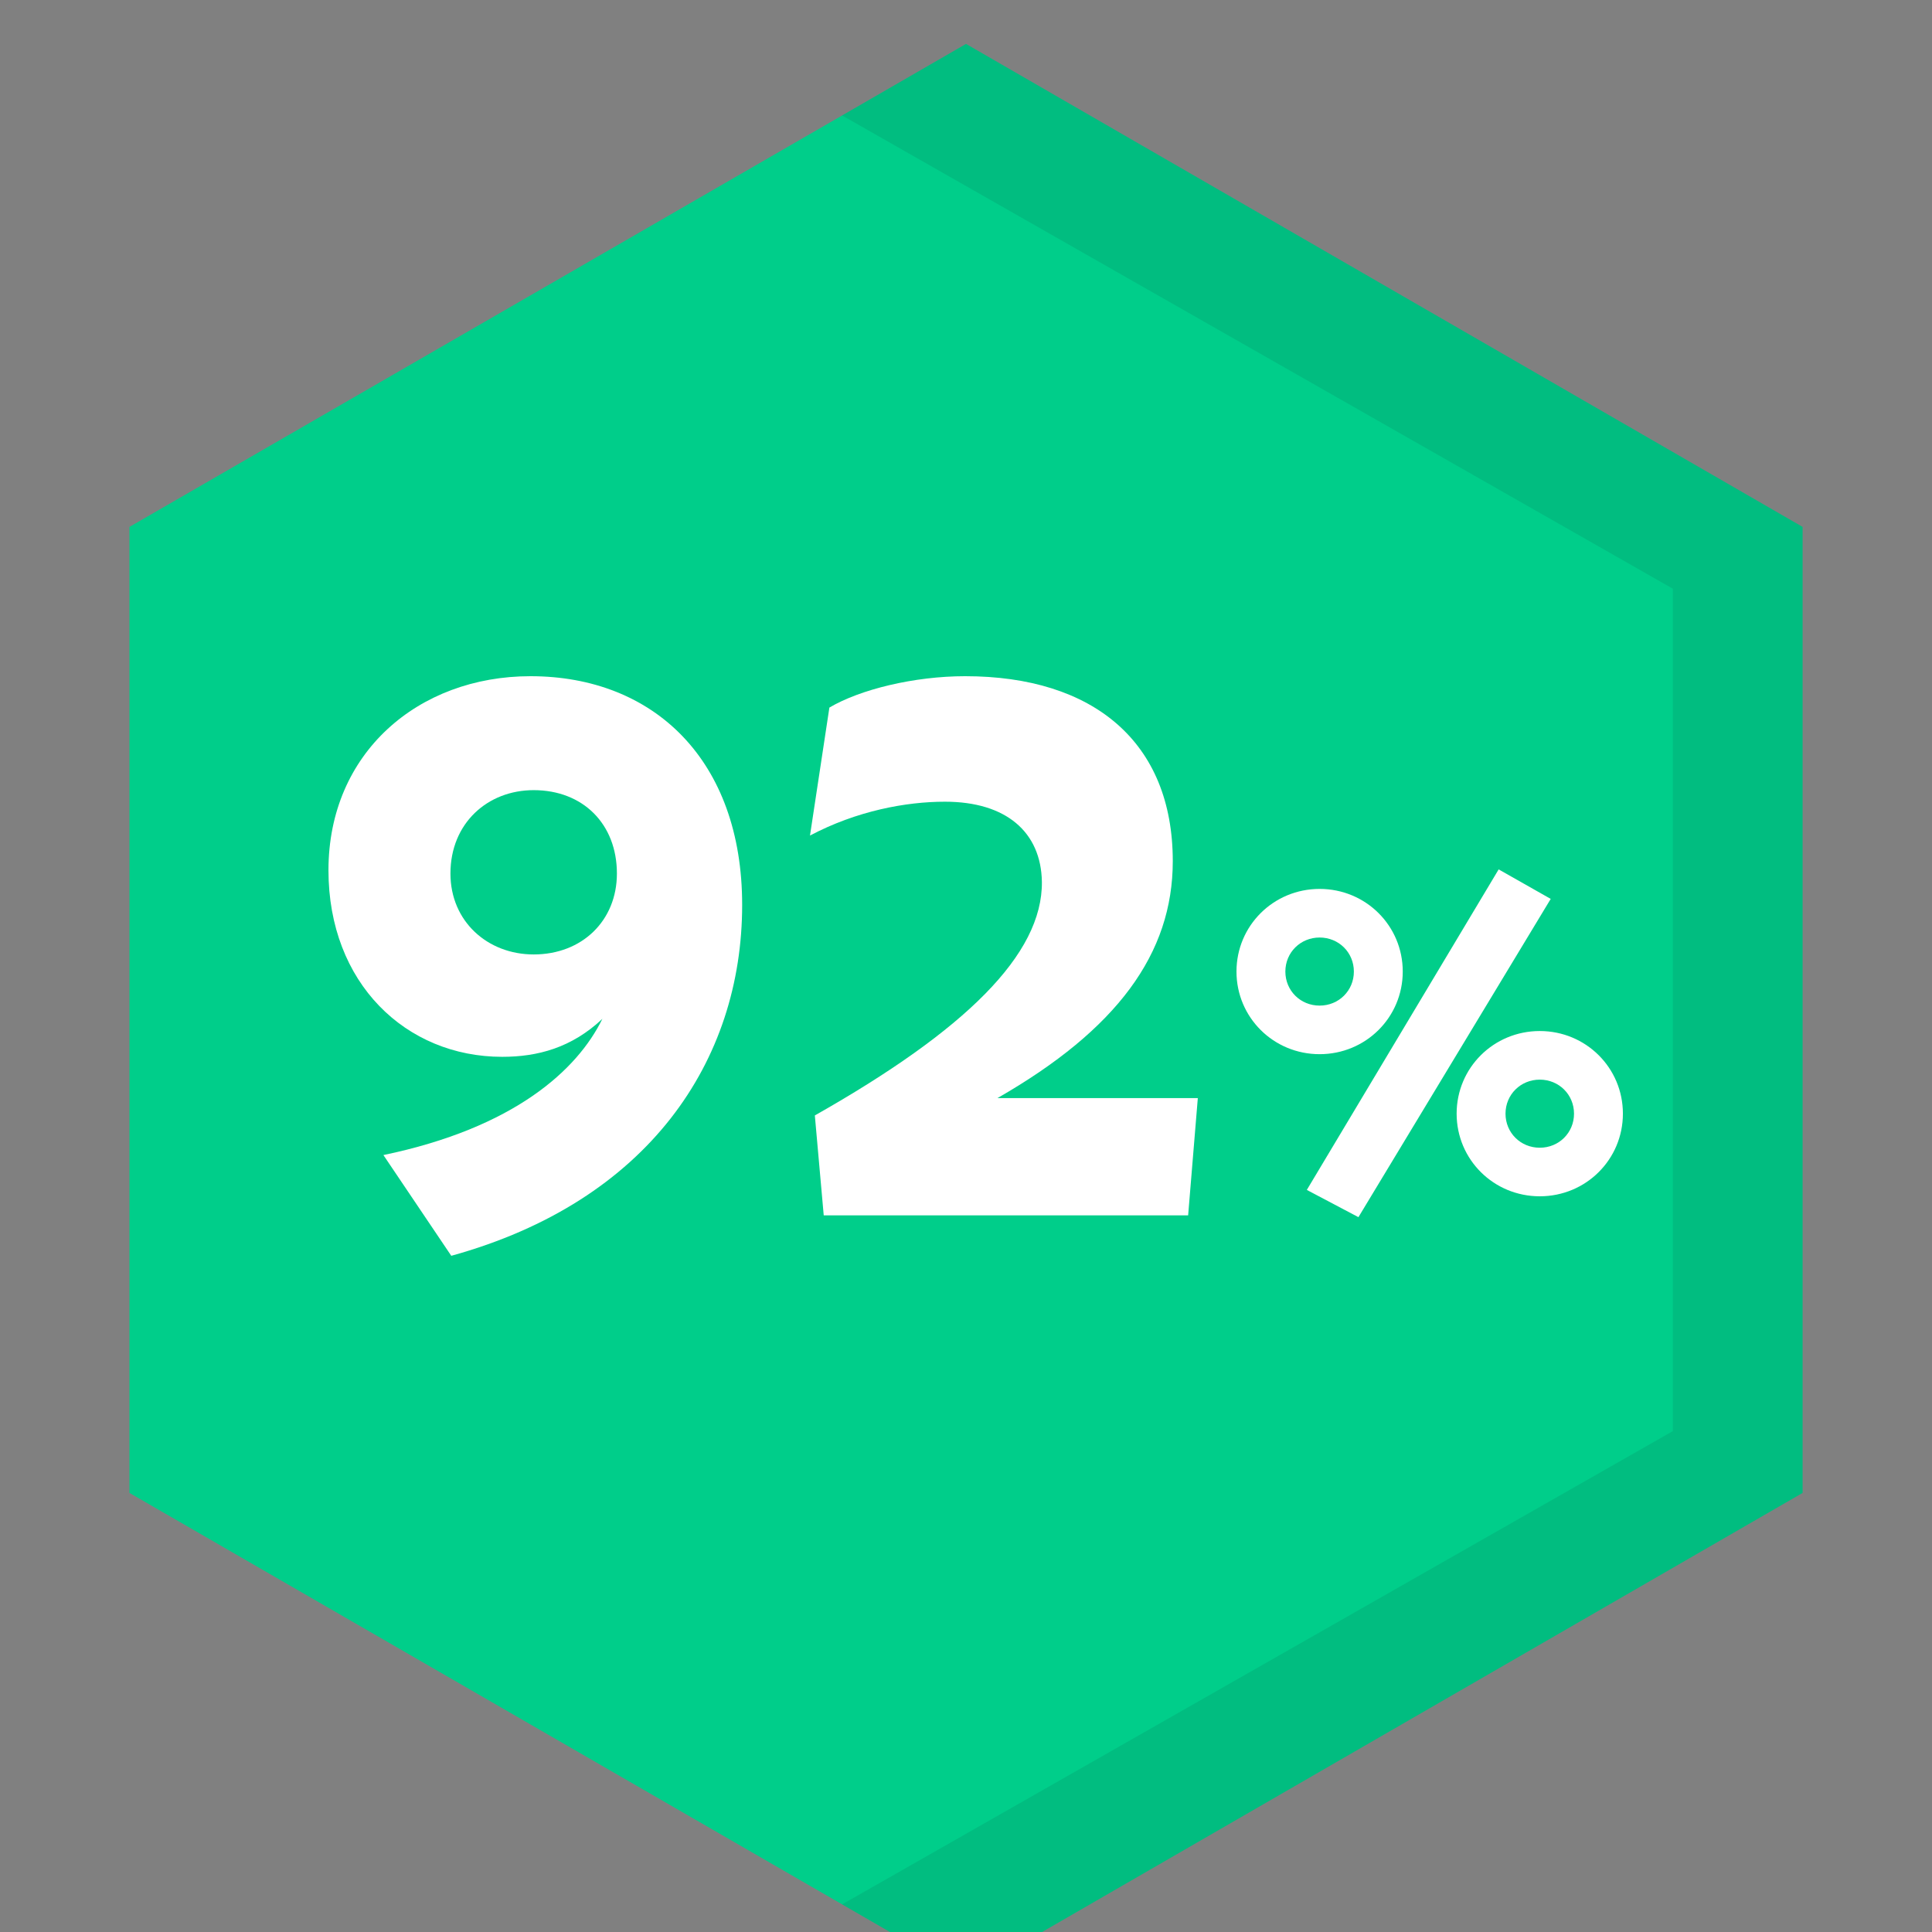 <svg fill="none" height="100" viewBox="0 0 100 100" width="100" xmlns="http://www.w3.org/2000/svg" xmlns:xlink="http://www.w3.org/1999/xlink"><rect x="0" y="0" width="100" height="100" fill="#808080" stroke="none"/><clipPath id="a"><path d="m0 0h100v100h-100z"/></clipPath><g clip-path="url(#a)"><path d="m93.302 77.273v-50l-43.301-25-43.301 25v50l43.301 25z" fill="#00ce8a"/><path d="m50.001 2.273-6.413 3.703 42.997 24.495v43.604l-42.997 24.495 6.413 3.703 43.301-25v-50z" fill="#0a2130" fill-opacity=".1"/><g fill="#fff"><path d="m27.456 35c6.399 0 10.958 4.359 10.958 11.838 0 8.077-4.851 15.342-15.056 18.162l-3.513-5.214c6.775-1.41 10.037-4.402 11.334-7.051-1.589 1.496-3.346 1.966-5.186 1.966-4.977 0-8.992-3.804-8.992-9.658 0-6.068 4.642-10.043 10.456-10.043zm.167 14.402c2.509 0 4.308-1.752 4.308-4.188 0-2.564-1.756-4.316-4.308-4.316-2.384 0-4.308 1.709-4.308 4.316 0 2.479 1.924 4.188 4.308 4.188z"/><path d="m61.498 62.906h-18.862l-.46-5.171c7.779-4.402 11.794-8.333 11.752-12.094-.042-2.564-1.84-4.145-5.019-4.145-2.007 0-4.559.47-6.984 1.752l1.004-6.624c1.589-.94 4.391-1.624 7.026-1.624 6.65 0 10.748 3.419 10.748 9.573 0 4.786-2.886 8.718-9.076 12.265h10.372z"/><path d="m80.265 46.527-9.953 16.473-2.671-1.41 9.929-16.59zm-11.962 8.037c-2.388 0-4.303-1.903-4.303-4.277s1.915-4.277 4.303-4.277 4.303 1.903 4.303 4.277-1.915 4.277-4.303 4.277zm0-2.514c.993 0 1.773-.775 1.773-1.762 0-.987-.78-1.762-1.773-1.762s-1.773.775-1.773 1.762c0 .987.78 1.762 1.773 1.762zm11.395 9.87c-2.388 0-4.303-1.903-4.303-4.277s1.915-4.277 4.303-4.277 4.303 1.903 4.303 4.277-1.915 4.277-4.303 4.277zm0-2.514c.993 0 1.773-.775 1.773-1.762s-.78-1.762-1.773-1.762-1.773.775-1.773 1.762.78 1.762 1.773 1.762z"/></g></g></svg>
